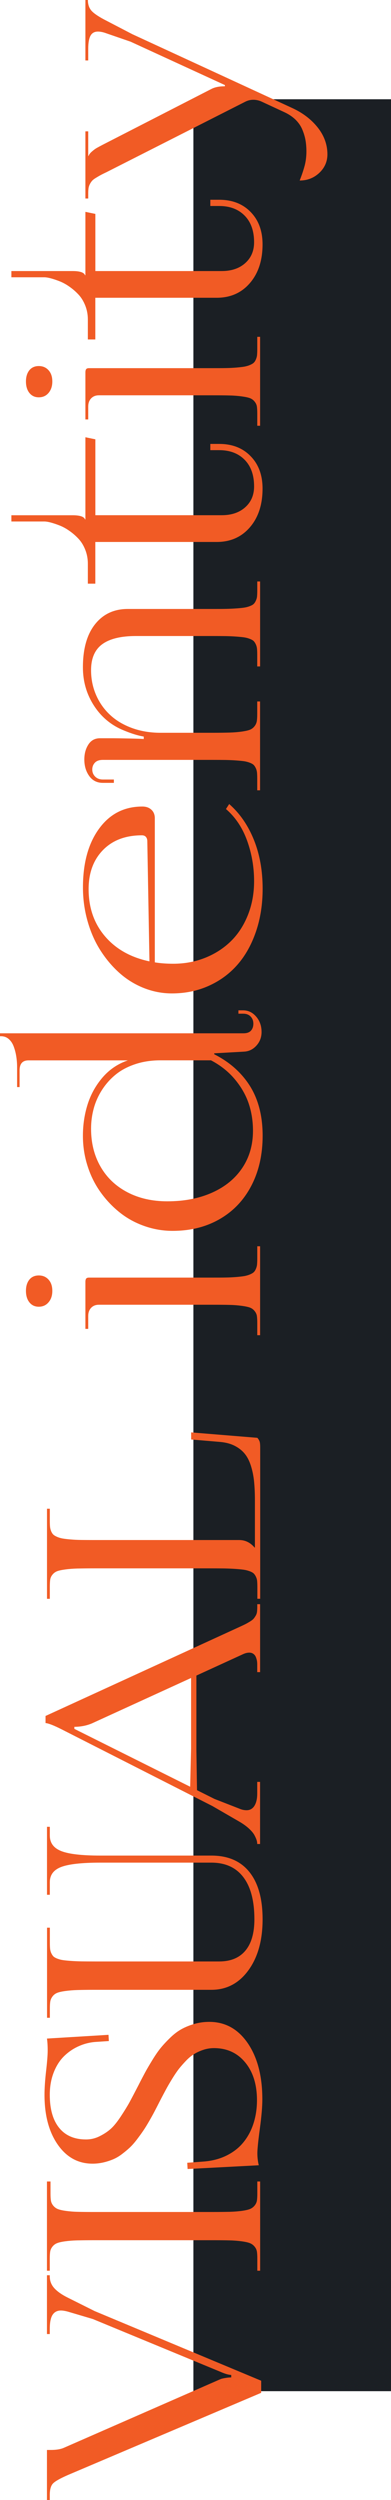 <?xml version="1.0" encoding="utf-8"?>
<!-- Generator: Adobe Illustrator 25.2.0, SVG Export Plug-In . SVG Version: 6.00 Build 0)  -->
<svg version="1.1" id="Layer_1" xmlns="http://www.w3.org/2000/svg" xmlns:xlink="http://www.w3.org/1999/xlink" x="0px" y="0px"
	 viewBox="0 0 91.02 581.07" style="enable-background:new 0 0 91.02 581.07;" xml:space="preserve">
<style type="text/css">
	.st0{fill:#1B1F24;}
	.st1{fill:#F15B25;}
</style>
<g>
	<g id="Rectangle_2_2_">
		<g>
			<rect x="45.02" y="23.07" class="st0" width="46" height="532.71"/>
		</g>
	</g>
</g>
<g id="VISUAL_identity_copy">
	<g>
		<path class="st1" d="M15.82,534.06c-1.38-0.68-2.43-1.41-3.15-2.19c-0.72-0.78-1.08-1.7-1.08-2.75v-0.29h-0.66v13.67h0.66v-1.16
			c0-1.55,0.22-2.66,0.66-3.32c0.44-0.66,1.08-0.99,1.93-0.99c0.41,0,0.93,0.08,1.55,0.24l5.88,1.74l29.57,12.21
			c1.17,0.52,2.06,0.78,2.65,0.78v0.58c-0.44,0-0.94,0.05-1.49,0.15c-0.55,0.1-0.88,0.18-0.99,0.24l-36.53,15.99
			c-0.76,0.32-1.75,0.48-2.98,0.48h-0.91v11.63h0.66v-1.16c0-1.29,0.26-2.2,0.78-2.71c0.52-0.52,1.67-1.16,3.45-1.94l44.98-19.1
			v-2.81l-38.77-16.19L15.82,534.06z M10.93,507.04v20.74h0.66v-2.81c0-0.69,0.03-1.25,0.1-1.66c0.07-0.41,0.25-0.79,0.53-1.14
			c0.28-0.35,0.62-0.61,1.03-0.78c0.4-0.17,1.03-0.32,1.88-0.44c0.86-0.12,1.78-0.19,2.79-0.22c1-0.02,2.34-0.04,4.03-0.04h27.42
			c1.7,0,3.06,0.01,4.08,0.04c1.02,0.02,1.97,0.1,2.84,0.22s1.51,0.27,1.92,0.44c0.41,0.17,0.76,0.43,1.05,0.78
			c0.29,0.35,0.47,0.73,0.54,1.14c0.07,0.41,0.1,0.97,0.1,1.66v2.81h0.66v-20.74h-0.66v2.81c0,0.69-0.03,1.25-0.1,1.66
			c-0.07,0.41-0.25,0.79-0.54,1.14c-0.29,0.35-0.64,0.61-1.05,0.78c-0.41,0.17-1.05,0.32-1.92,0.44c-0.87,0.12-1.82,0.19-2.84,0.22
			c-1.02,0.02-2.38,0.04-4.08,0.04H22.12c-1.68,0-3.03-0.01-4.03-0.04c-1-0.02-1.93-0.1-2.79-0.22c-0.86-0.12-1.48-0.27-1.88-0.44
			c-0.4-0.17-0.74-0.43-1.03-0.78c-0.28-0.35-0.46-0.73-0.53-1.14c-0.07-0.41-0.1-0.97-0.1-1.66v-2.81H10.93z M48.71,469.94
			c-1.21,0-2.37,0.16-3.48,0.48c-1.1,0.32-2.09,0.72-2.96,1.2c-0.87,0.48-1.74,1.13-2.6,1.96c-0.86,0.83-1.6,1.62-2.21,2.36
			c-0.61,0.74-1.27,1.69-1.98,2.85c-0.71,1.16-1.29,2.14-1.73,2.96c-0.44,0.82-0.98,1.85-1.62,3.11c-0.86,1.66-1.52,2.92-1.99,3.78
			c-0.47,0.86-1.13,1.93-1.99,3.24c-0.86,1.3-1.64,2.27-2.35,2.91c-0.71,0.64-1.57,1.21-2.59,1.72c-1.01,0.51-2.07,0.76-3.18,0.76
			c-2.72,0-4.81-0.9-6.26-2.7c-1.46-1.8-2.18-4.36-2.18-7.67c0-1.92,0.31-3.66,0.92-5.22c0.61-1.56,1.44-2.83,2.46-3.82
			c1.03-0.99,2.18-1.76,3.46-2.31c1.28-0.56,2.61-0.88,4.01-0.96l2.9-0.19l-0.08-1.45l-14.33,0.87c0.11,0.71,0.17,1.65,0.17,2.81
			c0,0.97-0.12,2.54-0.37,4.73c-0.25,2.18-0.37,4.03-0.37,5.55c0,4.77,1.03,8.62,3.09,11.57c2.06,2.95,4.76,4.42,8.1,4.42
			c0.87,0,1.72-0.1,2.54-0.29c0.82-0.19,1.57-0.44,2.26-0.73c0.68-0.29,1.37-0.69,2.05-1.21c0.68-0.52,1.29-1.02,1.81-1.51
			c0.52-0.49,1.08-1.12,1.66-1.88c0.58-0.76,1.07-1.44,1.48-2.04c0.41-0.6,0.87-1.35,1.39-2.25c0.52-0.9,0.94-1.66,1.26-2.28
			c0.32-0.61,0.73-1.4,1.21-2.35c0.55-1.07,1.03-1.96,1.42-2.69c0.39-0.73,0.87-1.55,1.44-2.48c0.57-0.93,1.09-1.7,1.58-2.33
			c0.49-0.62,1.06-1.26,1.7-1.93c0.64-0.66,1.28-1.18,1.92-1.56c0.64-0.38,1.34-0.69,2.12-0.95c0.78-0.25,1.58-0.38,2.41-0.38
			c3.02,0,5.45,1.11,7.28,3.33c1.83,2.22,2.74,5.15,2.74,8.78c0,1.92-0.27,3.71-0.8,5.37c-0.53,1.66-1.3,3.11-2.32,4.37
			c-1.01,1.26-2.31,2.29-3.88,3.08c-1.57,0.79-3.35,1.27-5.34,1.43l-3.89,0.29l0.08,1.45l16.57-0.87c-0.22-0.9-0.33-1.84-0.33-2.81
			c0-0.9,0.19-2.8,0.58-5.69c0.39-2.89,0.58-5.16,0.58-6.81c0-5.4-1.13-9.75-3.39-13.06C55.41,471.59,52.42,469.94,48.71,469.94z
			 M49.2,431.29H23.36c-4.31,0-7.34-0.35-9.11-1.05c-1.77-0.7-2.65-1.9-2.65-3.6v-2.04h-0.66v15.8h0.66v-2.91
			c0-1.7,0.88-2.88,2.64-3.55c1.76-0.67,4.8-1.01,9.12-1.01H49.2c3.24,0,5.73,1.12,7.44,3.37c1.72,2.25,2.58,5.52,2.58,9.81
			c0,3.18-0.7,5.61-2.1,7.28c-1.4,1.67-3.43,2.51-6.1,2.51H22.12c-1.28,0-2.35-0.01-3.19-0.02c-0.84-0.02-1.66-0.05-2.45-0.11
			c-0.79-0.06-1.42-0.12-1.87-0.19c-0.46-0.07-0.89-0.19-1.3-0.35c-0.41-0.16-0.71-0.34-0.89-0.52c-0.18-0.19-0.34-0.44-0.49-0.76
			c-0.15-0.32-0.23-0.66-0.27-1.01c-0.03-0.35-0.05-0.78-0.05-1.3v-3.59h-0.66v20.94h0.66v-2.13c0-0.69,0.03-1.25,0.1-1.67
			c0.07-0.42,0.25-0.81,0.53-1.18c0.28-0.36,0.63-0.63,1.04-0.8c0.41-0.17,1.04-0.32,1.91-0.44c0.86-0.12,1.81-0.2,2.85-0.23
			c1.04-0.03,2.4-0.05,4.1-0.05H49.2c3.55,0,6.42-1.51,8.63-4.54c2.2-3.03,3.3-6.97,3.3-11.84c0-4.8-1.03-8.47-3.08-11.01
			C56.01,432.56,53.06,431.29,49.2,431.29z M60.55,388.66v-15.8h-0.66v0.58c0,0.47-0.02,0.86-0.06,1.19
			c-0.04,0.32-0.14,0.63-0.31,0.91c-0.17,0.28-0.33,0.52-0.49,0.7c-0.16,0.19-0.43,0.4-0.82,0.64c-0.39,0.24-0.74,0.44-1.07,0.61
			c-0.32,0.16-0.82,0.4-1.48,0.7L10.6,398.84v1.65c0.7,0.06,1.95,0.55,3.73,1.45l35.12,17.84l6.21,3.59
			c0.92,0.53,1.7,1.09,2.32,1.67c0.62,0.58,1.06,1.11,1.3,1.6c0.25,0.48,0.41,0.87,0.49,1.16c0.08,0.29,0.11,0.56,0.11,0.8h0.66
			v-14.44h-0.66v2.71c0,1.21-0.22,2.16-0.65,2.85c-0.43,0.69-1.05,1.03-1.83,1.03c-0.57,0-1.15-0.13-1.74-0.39l-5.72-2.23
			l-4.08-2.04l-0.14-9.31v-17.33l10.85-4.97c0.52-0.24,1.01-0.36,1.45-0.36c0.39,0,0.71,0.1,0.98,0.3c0.27,0.2,0.46,0.46,0.58,0.78
			c0.12,0.32,0.2,0.6,0.24,0.85c0.04,0.25,0.06,0.51,0.06,0.76v1.84H60.55z M44.48,406.4l-0.21,8.89l-26.96-13.45v-0.48
			c1.45,0,2.8-0.26,4.06-0.78l23.11-10.57V406.4z M16.42,357.81c-0.77-0.06-1.39-0.14-1.85-0.22c-0.46-0.08-0.89-0.21-1.28-0.38
			s-0.69-0.35-0.88-0.53c-0.19-0.19-0.36-0.44-0.5-0.78c-0.14-0.33-0.22-0.67-0.26-1.02c-0.03-0.35-0.05-0.78-0.05-1.3v-2.91h-0.66
			v20.94h0.66v-2.81c0-0.69,0.03-1.25,0.09-1.66c0.06-0.41,0.24-0.8,0.53-1.15c0.29-0.36,0.64-0.61,1.04-0.78
			c0.4-0.16,1.04-0.3,1.91-0.42c0.87-0.12,1.81-0.19,2.81-0.22c1-0.02,2.36-0.04,4.07-0.04h26.84c1.35,0,2.47,0.01,3.34,0.02
			c0.88,0.02,1.73,0.05,2.56,0.11c0.83,0.06,1.48,0.12,1.96,0.19c0.48,0.07,0.93,0.19,1.37,0.35c0.43,0.16,0.75,0.34,0.94,0.52
			c0.19,0.19,0.37,0.44,0.52,0.76c0.15,0.32,0.25,0.66,0.28,1.01c0.03,0.35,0.05,0.78,0.05,1.3v2.81h0.66v-35.19
			c0-0.61-0.04-1.06-0.13-1.34c-0.09-0.28-0.27-0.58-0.53-0.88l-15.41-1.26v1.65l6.88,0.58c1.3,0.13,2.42,0.44,3.37,0.95
			c0.95,0.5,1.71,1.13,2.3,1.88c0.59,0.75,1.05,1.7,1.4,2.84c0.35,1.14,0.58,2.33,0.7,3.56s0.19,2.69,0.19,4.35v10.95h-0.08
			c-0.99-1.16-2.18-1.74-3.56-1.74H22.03c-1.26,0-2.31-0.01-3.17-0.02C18.01,357.92,17.2,357.88,16.42,357.81z M12.18,300.04
			c0-1.1-0.29-1.97-0.88-2.62c-0.59-0.65-1.34-0.97-2.27-0.97c-0.94,0-1.67,0.33-2.2,0.98c-0.52,0.65-0.79,1.52-0.79,2.6
			c0,1.11,0.27,2.01,0.81,2.68c0.54,0.67,1.26,1.01,2.17,1.01c0.94,0,1.7-0.34,2.28-1.03C11.89,302.01,12.18,301.13,12.18,300.04z
			 M60.55,310.32v-20.65h-0.66v2.91c0,0.52-0.02,0.95-0.05,1.3c-0.03,0.35-0.12,0.69-0.26,1.02c-0.14,0.33-0.3,0.59-0.5,0.78
			c-0.19,0.19-0.49,0.36-0.88,0.53c-0.39,0.17-0.82,0.29-1.28,0.38c-0.46,0.08-1.08,0.15-1.85,0.22c-0.77,0.06-1.59,0.11-2.44,0.12
			c-0.86,0.02-1.91,0.02-3.17,0.02H20.71c-0.3,0-0.52,0.07-0.64,0.22c-0.12,0.15-0.19,0.4-0.19,0.75v10.95h0.66v-3
			c0-0.79,0.23-1.43,0.68-1.9c0.46-0.48,1.06-0.71,1.8-0.71h26.42c1.71,0,3.07,0.01,4.07,0.04c1,0.02,1.94,0.1,2.81,0.22
			c0.87,0.12,1.5,0.26,1.91,0.42c0.4,0.16,0.75,0.42,1.04,0.78c0.29,0.36,0.47,0.74,0.53,1.15c0.06,0.41,0.09,0.97,0.09,1.66v2.81
			H60.55z M49.87,245.04v-0.22l6.96-0.39c1.13-0.06,2.09-0.54,2.88-1.42c0.79-0.88,1.18-1.93,1.18-3.14c0-1.41-0.42-2.6-1.25-3.57
			c-0.84-0.98-1.85-1.47-3.05-1.47H55.5v0.78h1.08c0.76,0,1.35,0.22,1.77,0.67c0.42,0.44,0.63,1,0.63,1.66
			c0,0.65-0.18,1.18-0.55,1.6c-0.37,0.42-0.96,0.63-1.77,0.63H0v0.68h0.25c0.68,0,1.27,0.21,1.77,0.64c0.5,0.43,0.89,1,1.16,1.72
			c0.27,0.72,0.47,1.48,0.6,2.29c0.13,0.81,0.2,1.65,0.2,2.52v4.65h0.58v-3.88c0-1.55,0.69-2.33,2.07-2.33h23.13l-0.77,0.29
			c-2.08,0.84-3.87,2.16-5.35,3.96c-1.48,1.8-2.58,3.83-3.28,6.09c-0.7,2.26-1.06,4.66-1.06,7.2c0,2.39,0.35,4.71,1.06,6.94
			c0.7,2.24,1.7,4.26,2.99,6.08c1.29,1.82,2.79,3.41,4.49,4.77c1.71,1.37,3.62,2.42,5.75,3.17c2.13,0.75,4.32,1.13,6.59,1.13
			c4.16,0,7.82-0.92,11-2.76c3.18-1.84,5.63-4.44,7.36-7.79c1.73-3.35,2.6-7.2,2.6-11.55c0-4.56-0.98-8.4-2.94-11.55
			C56.23,249.32,53.46,246.85,49.87,245.04z M56.4,271.46c-1.66,2.48-4,4.39-7.02,5.74c-3.02,1.35-6.5,2.02-10.45,2.02
			c-3.49,0-6.59-0.7-9.28-2.11c-2.69-1.41-4.77-3.38-6.24-5.94c-1.47-2.55-2.21-5.49-2.21-8.82c0-1.63,0.21-3.21,0.63-4.74
			c0.42-1.53,1.07-2.97,1.95-4.33c0.88-1.36,1.94-2.54,3.19-3.55c1.25-1.01,2.76-1.81,4.55-2.4c1.78-0.59,3.73-0.88,5.84-0.88h11.76
			c2.21,1.16,4.06,2.63,5.54,4.4c1.48,1.77,2.56,3.65,3.23,5.63c0.67,1.99,1,4.1,1,6.35C58.89,266.11,58.06,268.98,56.4,271.46z
			 M53.35,186.88l-0.75,1.16c2.2,1.89,3.83,4.34,4.92,7.34c1.08,3,1.63,6.15,1.63,9.43c0,2.84-0.48,5.47-1.45,7.89
			c-0.97,2.42-2.29,4.44-3.97,6.08c-1.68,1.64-3.67,2.92-5.97,3.84c-2.31,0.92-4.78,1.38-7.41,1.38c-1.56,0-3-0.1-4.31-0.32v-33.51
			c0-0.82-0.27-1.48-0.8-1.97c-0.53-0.49-1.23-0.74-2.1-0.74c-4.21,0-7.57,1.71-10.07,5.14c-2.51,3.43-3.76,7.98-3.76,13.67
			c0,2.67,0.35,5.25,1.05,7.75c0.7,2.5,1.68,4.77,2.96,6.79c1.28,2.02,2.76,3.79,4.46,5.31c1.7,1.52,3.6,2.69,5.71,3.53
			c2.11,0.83,4.28,1.25,6.53,1.25c3.11,0,5.97-0.59,8.59-1.77c2.62-1.18,4.85-2.82,6.69-4.93c1.84-2.11,3.27-4.68,4.3-7.71
			c1.03-3.03,1.54-6.34,1.54-9.92c0-4.22-0.68-8.01-2.04-11.38C57.73,191.81,55.82,189.04,53.35,186.88z M24.43,217.61
			c-2.53-2.97-3.8-6.62-3.8-10.95c0-3.76,1.11-6.79,3.34-9.08c2.23-2.29,5.26-3.43,9.08-3.43c0.4,0,0.71,0.13,0.92,0.38
			c0.21,0.25,0.32,0.58,0.32,0.98l0.5,27.94C30.41,222.53,26.96,220.58,24.43,217.61z M60.55,154.92v-19.77h-0.66v2.13
			c0,0.52-0.02,0.95-0.05,1.3c-0.03,0.35-0.12,0.68-0.27,1.01c-0.14,0.32-0.31,0.58-0.49,0.76c-0.18,0.19-0.48,0.36-0.89,0.52
			c-0.41,0.16-0.85,0.28-1.3,0.35c-0.46,0.07-1.08,0.14-1.87,0.19c-0.79,0.06-1.61,0.09-2.45,0.11c-0.84,0.02-1.91,0.02-3.19,0.02
			H29.74c-3.2,0-5.74,1.19-7.62,3.56c-1.88,2.37-2.82,5.71-2.82,10.01c0,3.33,0.88,6.32,2.63,8.99c1.75,2.67,4.11,4.58,7.06,5.74
			c1.68,0.69,3.18,1.15,4.47,1.36v0.58c-0.29-0.05-1.38-0.09-3.26-0.13c-1.88-0.04-3.2-0.06-3.95-0.06h-2.98
			c-1.16,0-2.06,0.48-2.69,1.45c-0.63,0.97-0.95,2.13-0.95,3.49c0,1.5,0.38,2.78,1.14,3.84c0.76,1.06,1.82,1.59,3.17,1.59h2.57
			v-0.78h-2.57c-0.75,0-1.34-0.23-1.79-0.68c-0.45-0.45-0.67-1-0.67-1.65c0-0.63,0.21-1.16,0.62-1.59c0.41-0.43,1.03-0.64,1.84-0.64
			h25.43c1.28,0,2.35,0.01,3.19,0.02c0.84,0.02,1.66,0.05,2.45,0.11c0.79,0.06,1.42,0.12,1.87,0.19s0.89,0.19,1.3,0.35
			c0.41,0.16,0.71,0.34,0.89,0.52c0.18,0.19,0.34,0.44,0.49,0.76c0.15,0.32,0.23,0.66,0.27,1.01c0.03,0.35,0.05,0.78,0.05,1.3v2.81
			h0.66v-20.65h-0.66v2.91c0,0.69-0.03,1.25-0.1,1.67c-0.07,0.42-0.24,0.81-0.53,1.18c-0.28,0.36-0.63,0.63-1.04,0.8
			c-0.41,0.17-1.04,0.31-1.91,0.44c-0.86,0.12-1.81,0.2-2.85,0.23c-1.04,0.03-2.4,0.05-4.1,0.05H37.36c-2.4,0-4.61-0.37-6.64-1.11
			c-2.02-0.74-3.73-1.76-5.12-3.07c-1.39-1.3-2.47-2.84-3.24-4.62c-0.77-1.78-1.16-3.69-1.16-5.74c0-2.76,0.87-4.78,2.61-6.05
			c1.74-1.27,4.35-1.9,7.83-1.9h17.73c1.28,0,2.35,0.01,3.19,0.02c0.84,0.02,1.66,0.05,2.45,0.11c0.79,0.06,1.42,0.12,1.87,0.19
			c0.46,0.07,0.89,0.19,1.3,0.35c0.41,0.16,0.71,0.34,0.89,0.52c0.18,0.19,0.34,0.44,0.49,0.76c0.15,0.32,0.23,0.66,0.27,1.01
			c0.03,0.35,0.05,0.78,0.05,1.3v2.81H60.55z M51.03,103.18h-2.07v1.45h2.07c2.47,0,4.44,0.74,5.91,2.23
			c1.47,1.49,2.21,3.55,2.21,6.2c0,2-0.69,3.62-2.07,4.85c-1.38,1.23-3.2,1.84-5.47,1.84H22.2v-17.64l-2.32-0.48v19.1H19.8
			c-0.23-0.65-1.2-0.97-2.9-0.97H2.65v1.45h7.7c0.35,0,0.81,0.07,1.39,0.22c0.58,0.15,1.26,0.37,2.04,0.67
			c0.78,0.3,1.55,0.71,2.32,1.25c0.77,0.53,1.48,1.14,2.13,1.83c0.66,0.69,1.19,1.54,1.6,2.56c0.41,1.02,0.62,2.11,0.62,3.27v4.65
			h1.74v-9.69h28.25c3.2,0,5.78-1.14,7.74-3.42c1.96-2.28,2.94-5.27,2.94-8.99c0-3.12-0.92-5.63-2.77-7.52
			C56.51,104.13,54.06,103.18,51.03,103.18z M60.55,98.94V78.29h-0.66v2.91c0,0.52-0.02,0.95-0.05,1.3
			c-0.03,0.35-0.12,0.69-0.26,1.02c-0.14,0.33-0.3,0.59-0.5,0.78c-0.19,0.19-0.49,0.36-0.88,0.53c-0.39,0.17-0.82,0.29-1.28,0.38
			c-0.46,0.08-1.08,0.15-1.85,0.22c-0.77,0.06-1.59,0.11-2.44,0.12c-0.86,0.02-1.91,0.02-3.17,0.02H20.71
			c-0.3,0-0.52,0.07-0.64,0.22c-0.12,0.15-0.19,0.4-0.19,0.75v10.95h0.66v-3c0-0.79,0.23-1.43,0.68-1.9
			c0.46-0.48,1.06-0.71,1.8-0.71h26.42c1.71,0,3.07,0.01,4.07,0.04c1,0.02,1.94,0.1,2.81,0.22s1.5,0.26,1.91,0.42
			c0.4,0.16,0.75,0.42,1.04,0.78c0.29,0.36,0.47,0.74,0.53,1.15c0.06,0.41,0.09,0.97,0.09,1.66v2.81H60.55z M9.03,92.35
			c0.94,0,1.7-0.34,2.28-1.03c0.58-0.69,0.87-1.57,0.87-2.65c0-1.1-0.29-1.97-0.88-2.62c-0.59-0.65-1.34-0.97-2.27-0.97
			c-0.94,0-1.67,0.33-2.2,0.98c-0.52,0.65-0.79,1.52-0.79,2.6c0,1.11,0.27,2.01,0.81,2.68C7.39,92.01,8.12,92.35,9.03,92.35z
			 M51.03,46.43h-2.07v1.45h2.07c2.47,0,4.44,0.74,5.91,2.23c1.47,1.49,2.21,3.55,2.21,6.2c0,2-0.69,3.62-2.07,4.85
			c-1.38,1.23-3.2,1.84-5.47,1.84H22.2V49.72l-2.32-0.48v14.73H19.8C19.56,63.33,18.6,63,16.9,63H2.65v1.45h7.7
			c0.35,0,0.81,0.07,1.39,0.22c0.58,0.15,1.26,0.37,2.04,0.67c0.78,0.3,1.55,0.71,2.32,1.25c0.77,0.53,1.48,1.14,2.13,1.83
			c0.66,0.69,1.19,1.54,1.6,2.56c0.41,1.02,0.62,2.11,0.62,3.27v4.65h1.74v-9.69h28.25c3.2,0,5.78-1.14,7.74-3.42
			c1.96-2.28,2.94-5.27,2.94-8.99c0-3.12-0.92-5.63-2.77-7.52C56.51,47.38,54.06,46.43,51.03,46.43z M73.94,29.61
			c-1.51-1.89-3.49-3.39-5.93-4.51L30.81,7.95l-5.96-3.1c-1.66-0.84-2.8-1.58-3.44-2.23C20.78,1.97,20.46,1.1,20.46,0h-0.58v14.05
			h0.66v-2.71c0-1.39,0.18-2.4,0.53-3.04C21.42,7.66,22,7.34,22.8,7.34c0.59,0,1.25,0.14,1.97,0.41l5.63,1.94l21.95,10.08v0.29
			h-0.17c-1.13,0-2.1,0.19-2.9,0.58L23.94,33.63c-0.59,0.31-1.06,0.56-1.4,0.75c-0.34,0.19-0.72,0.47-1.14,0.84
			c-0.42,0.36-0.68,0.71-0.78,1.03h-0.08v-5.72h-0.66v15.61h0.66v-1.26c0-0.45,0.03-0.85,0.08-1.19c0.06-0.34,0.17-0.65,0.33-0.95
			s0.33-0.53,0.5-0.73c0.17-0.19,0.45-0.41,0.84-0.65c0.39-0.24,0.75-0.45,1.06-0.62c0.31-0.17,0.78-0.41,1.42-0.71l32.31-16.38
			c0.61-0.31,1.24-0.46,1.88-0.46c0.68,0,1.35,0.15,2.01,0.46l5.22,2.42c1.02,0.47,1.88,1.05,2.59,1.73
			c0.7,0.69,1.23,1.45,1.58,2.28c0.35,0.83,0.6,1.65,0.75,2.46c0.14,0.81,0.22,1.69,0.22,2.64c0,1.15-0.13,2.22-0.38,3.22
			c-0.26,1-0.65,2.19-1.19,3.56c1.78,0,3.3-0.59,4.57-1.78c1.26-1.19,1.89-2.63,1.89-4.33C76.21,33.59,75.45,31.5,73.94,29.61z"/>
	</g>
</g>
</svg>
